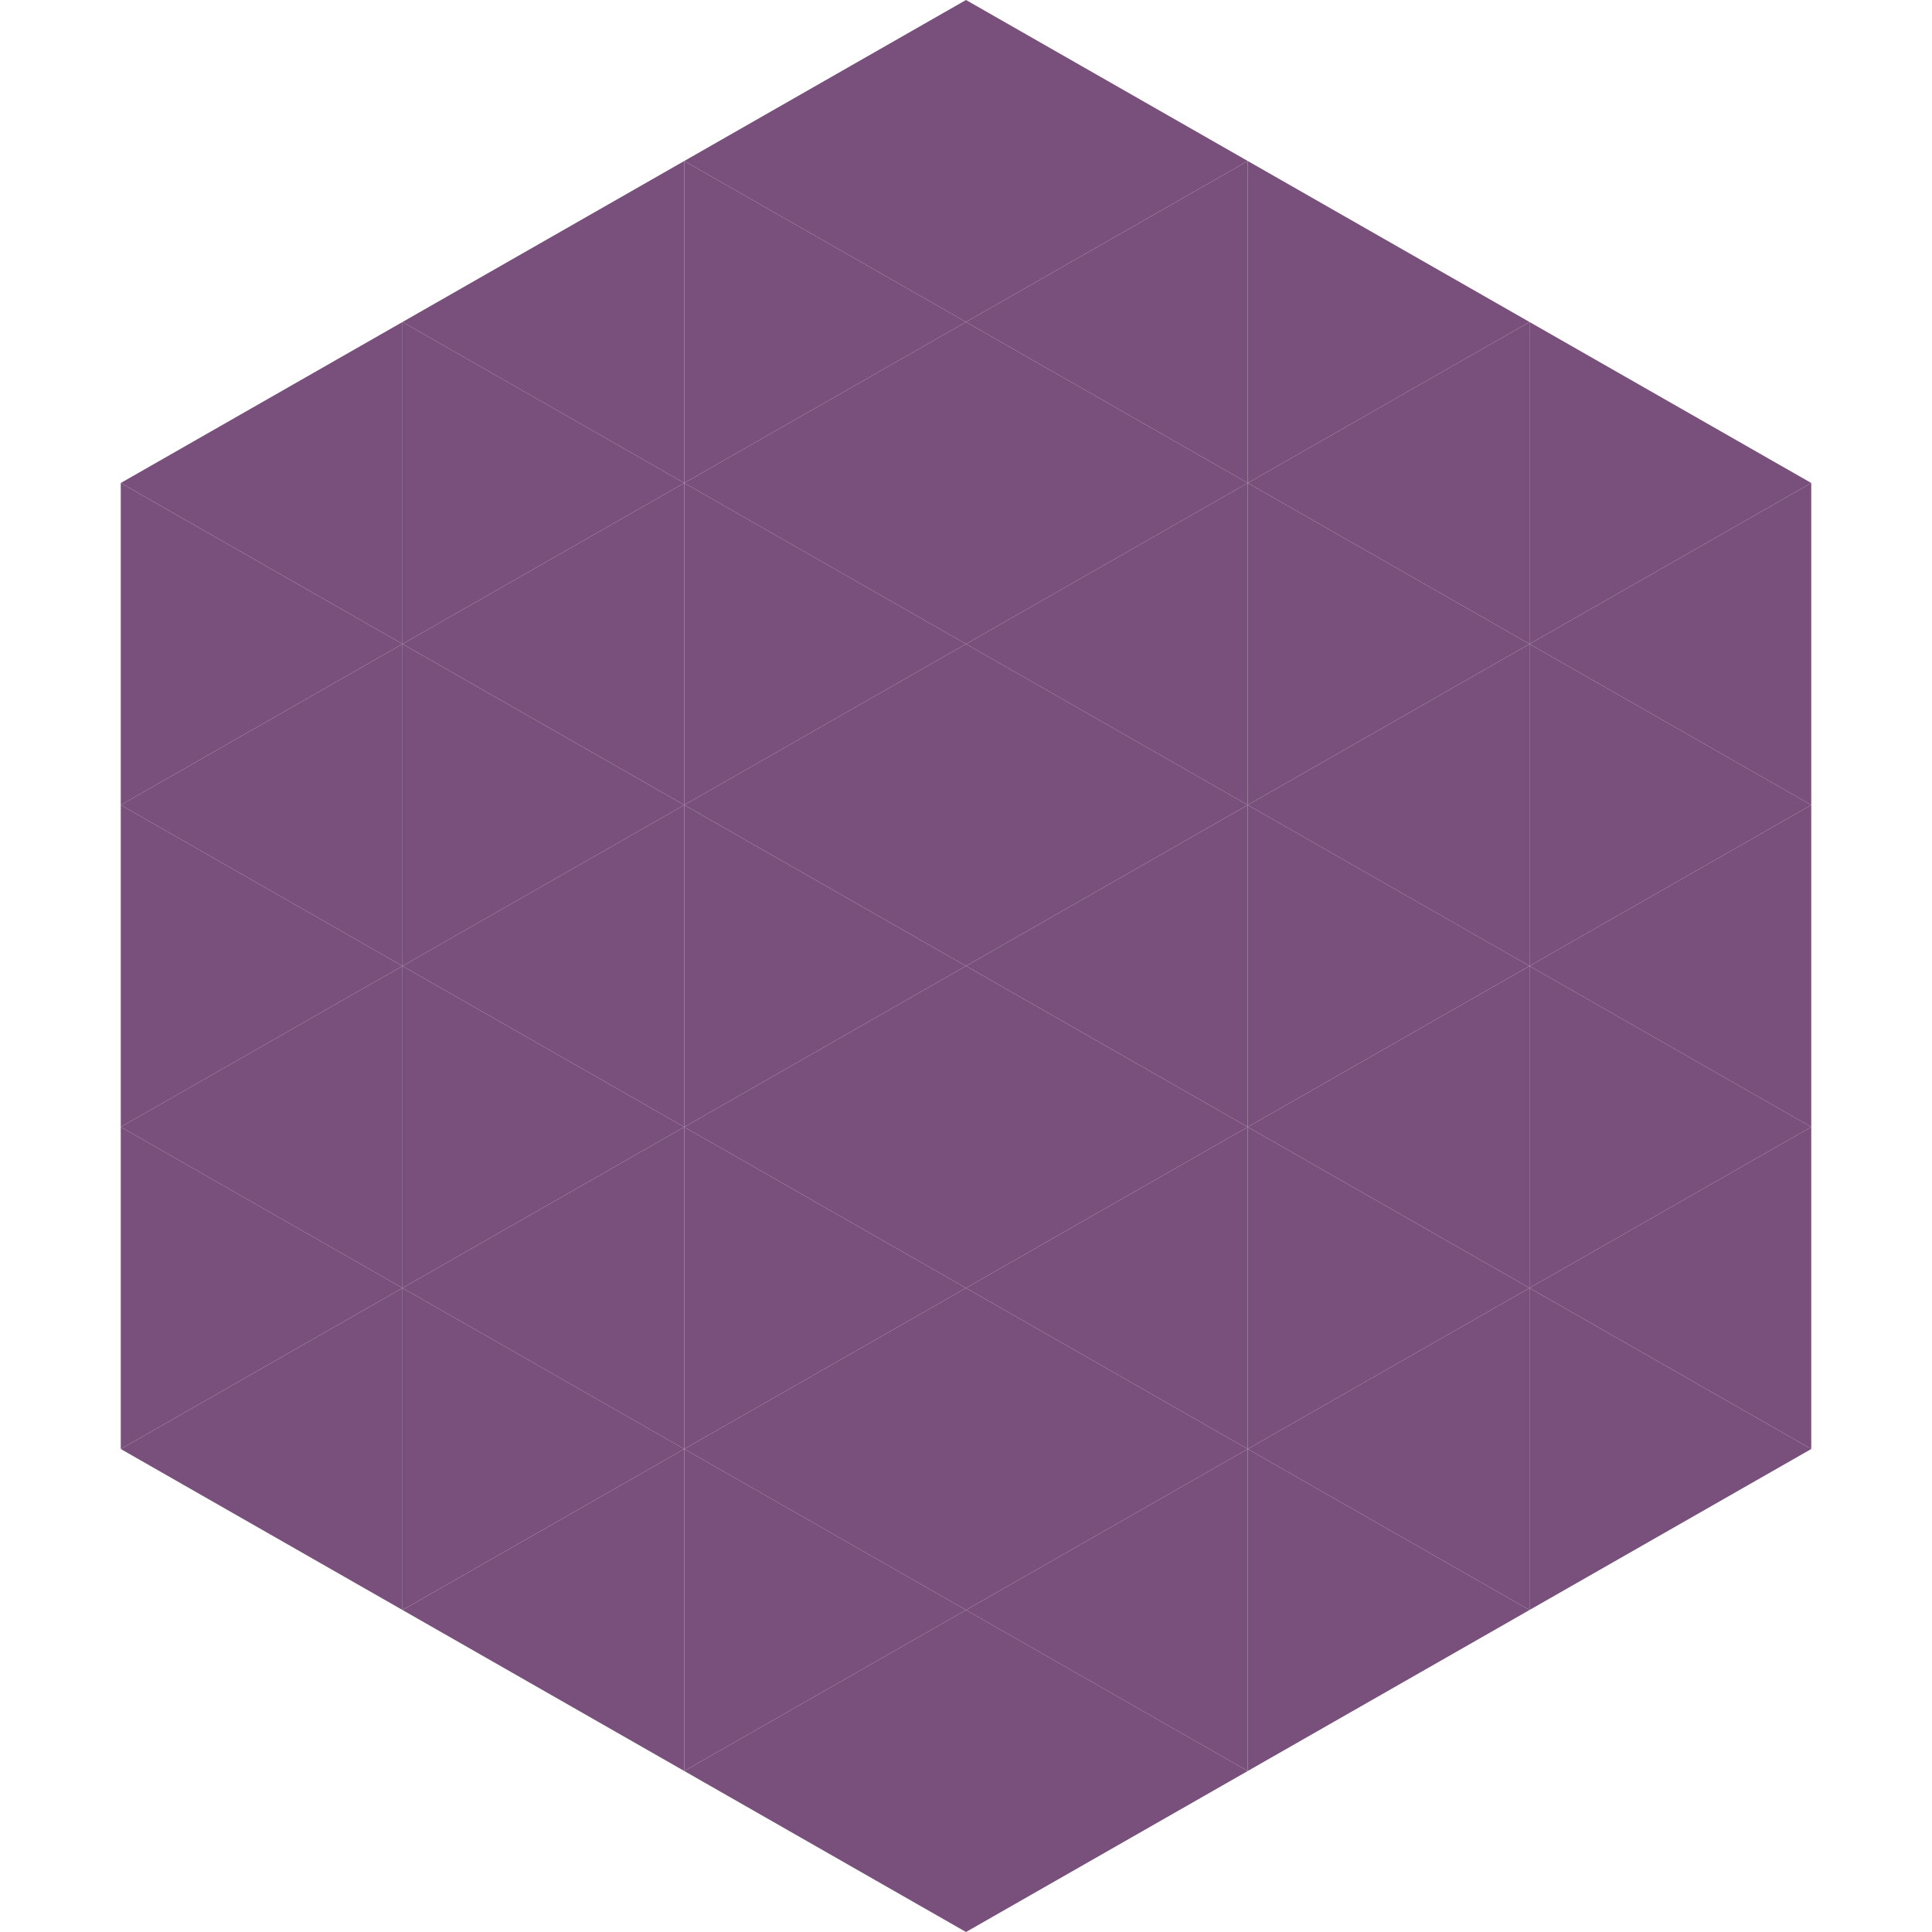 <?xml version="1.0"?>
<!-- Generated by SVGo -->
<svg width="240" height="240"
     xmlns="http://www.w3.org/2000/svg"
     xmlns:xlink="http://www.w3.org/1999/xlink">
<polygon points="50,40 15,60 50,80" style="fill:rgb(120,80,123)" />
<polygon points="190,40 225,60 190,80" style="fill:rgb(120,80,123)" />
<polygon points="15,60 50,80 15,100" style="fill:rgb(120,80,123)" />
<polygon points="225,60 190,80 225,100" style="fill:rgb(120,80,123)" />
<polygon points="50,80 15,100 50,120" style="fill:rgb(120,80,123)" />
<polygon points="190,80 225,100 190,120" style="fill:rgb(120,80,123)" />
<polygon points="15,100 50,120 15,140" style="fill:rgb(120,80,123)" />
<polygon points="225,100 190,120 225,140" style="fill:rgb(120,80,123)" />
<polygon points="50,120 15,140 50,160" style="fill:rgb(120,80,123)" />
<polygon points="190,120 225,140 190,160" style="fill:rgb(120,80,123)" />
<polygon points="15,140 50,160 15,180" style="fill:rgb(120,80,123)" />
<polygon points="225,140 190,160 225,180" style="fill:rgb(120,80,123)" />
<polygon points="50,160 15,180 50,200" style="fill:rgb(120,80,123)" />
<polygon points="190,160 225,180 190,200" style="fill:rgb(120,80,123)" />
<polygon points="15,180 50,200 15,220" style="fill:rgb(255,255,255); fill-opacity:0" />
<polygon points="225,180 190,200 225,220" style="fill:rgb(255,255,255); fill-opacity:0" />
<polygon points="50,0 85,20 50,40" style="fill:rgb(255,255,255); fill-opacity:0" />
<polygon points="190,0 155,20 190,40" style="fill:rgb(255,255,255); fill-opacity:0" />
<polygon points="85,20 50,40 85,60" style="fill:rgb(120,80,123)" />
<polygon points="155,20 190,40 155,60" style="fill:rgb(120,80,123)" />
<polygon points="50,40 85,60 50,80" style="fill:rgb(120,80,123)" />
<polygon points="190,40 155,60 190,80" style="fill:rgb(120,80,123)" />
<polygon points="85,60 50,80 85,100" style="fill:rgb(120,80,123)" />
<polygon points="155,60 190,80 155,100" style="fill:rgb(120,80,123)" />
<polygon points="50,80 85,100 50,120" style="fill:rgb(120,80,123)" />
<polygon points="190,80 155,100 190,120" style="fill:rgb(120,80,123)" />
<polygon points="85,100 50,120 85,140" style="fill:rgb(120,80,123)" />
<polygon points="155,100 190,120 155,140" style="fill:rgb(120,80,123)" />
<polygon points="50,120 85,140 50,160" style="fill:rgb(120,80,123)" />
<polygon points="190,120 155,140 190,160" style="fill:rgb(120,80,123)" />
<polygon points="85,140 50,160 85,180" style="fill:rgb(120,80,123)" />
<polygon points="155,140 190,160 155,180" style="fill:rgb(120,80,123)" />
<polygon points="50,160 85,180 50,200" style="fill:rgb(120,80,123)" />
<polygon points="190,160 155,180 190,200" style="fill:rgb(120,80,123)" />
<polygon points="85,180 50,200 85,220" style="fill:rgb(120,80,123)" />
<polygon points="155,180 190,200 155,220" style="fill:rgb(120,80,123)" />
<polygon points="120,0 85,20 120,40" style="fill:rgb(120,80,123)" />
<polygon points="120,0 155,20 120,40" style="fill:rgb(120,80,123)" />
<polygon points="85,20 120,40 85,60" style="fill:rgb(120,80,123)" />
<polygon points="155,20 120,40 155,60" style="fill:rgb(120,80,123)" />
<polygon points="120,40 85,60 120,80" style="fill:rgb(120,80,123)" />
<polygon points="120,40 155,60 120,80" style="fill:rgb(120,80,123)" />
<polygon points="85,60 120,80 85,100" style="fill:rgb(120,80,123)" />
<polygon points="155,60 120,80 155,100" style="fill:rgb(120,80,123)" />
<polygon points="120,80 85,100 120,120" style="fill:rgb(120,80,123)" />
<polygon points="120,80 155,100 120,120" style="fill:rgb(120,80,123)" />
<polygon points="85,100 120,120 85,140" style="fill:rgb(120,80,123)" />
<polygon points="155,100 120,120 155,140" style="fill:rgb(120,80,123)" />
<polygon points="120,120 85,140 120,160" style="fill:rgb(120,80,123)" />
<polygon points="120,120 155,140 120,160" style="fill:rgb(120,80,123)" />
<polygon points="85,140 120,160 85,180" style="fill:rgb(120,80,123)" />
<polygon points="155,140 120,160 155,180" style="fill:rgb(120,80,123)" />
<polygon points="120,160 85,180 120,200" style="fill:rgb(120,80,123)" />
<polygon points="120,160 155,180 120,200" style="fill:rgb(120,80,123)" />
<polygon points="85,180 120,200 85,220" style="fill:rgb(120,80,123)" />
<polygon points="155,180 120,200 155,220" style="fill:rgb(120,80,123)" />
<polygon points="120,200 85,220 120,240" style="fill:rgb(120,80,123)" />
<polygon points="120,200 155,220 120,240" style="fill:rgb(120,80,123)" />
<polygon points="85,220 120,240 85,260" style="fill:rgb(255,255,255); fill-opacity:0" />
<polygon points="155,220 120,240 155,260" style="fill:rgb(255,255,255); fill-opacity:0" />
</svg>
